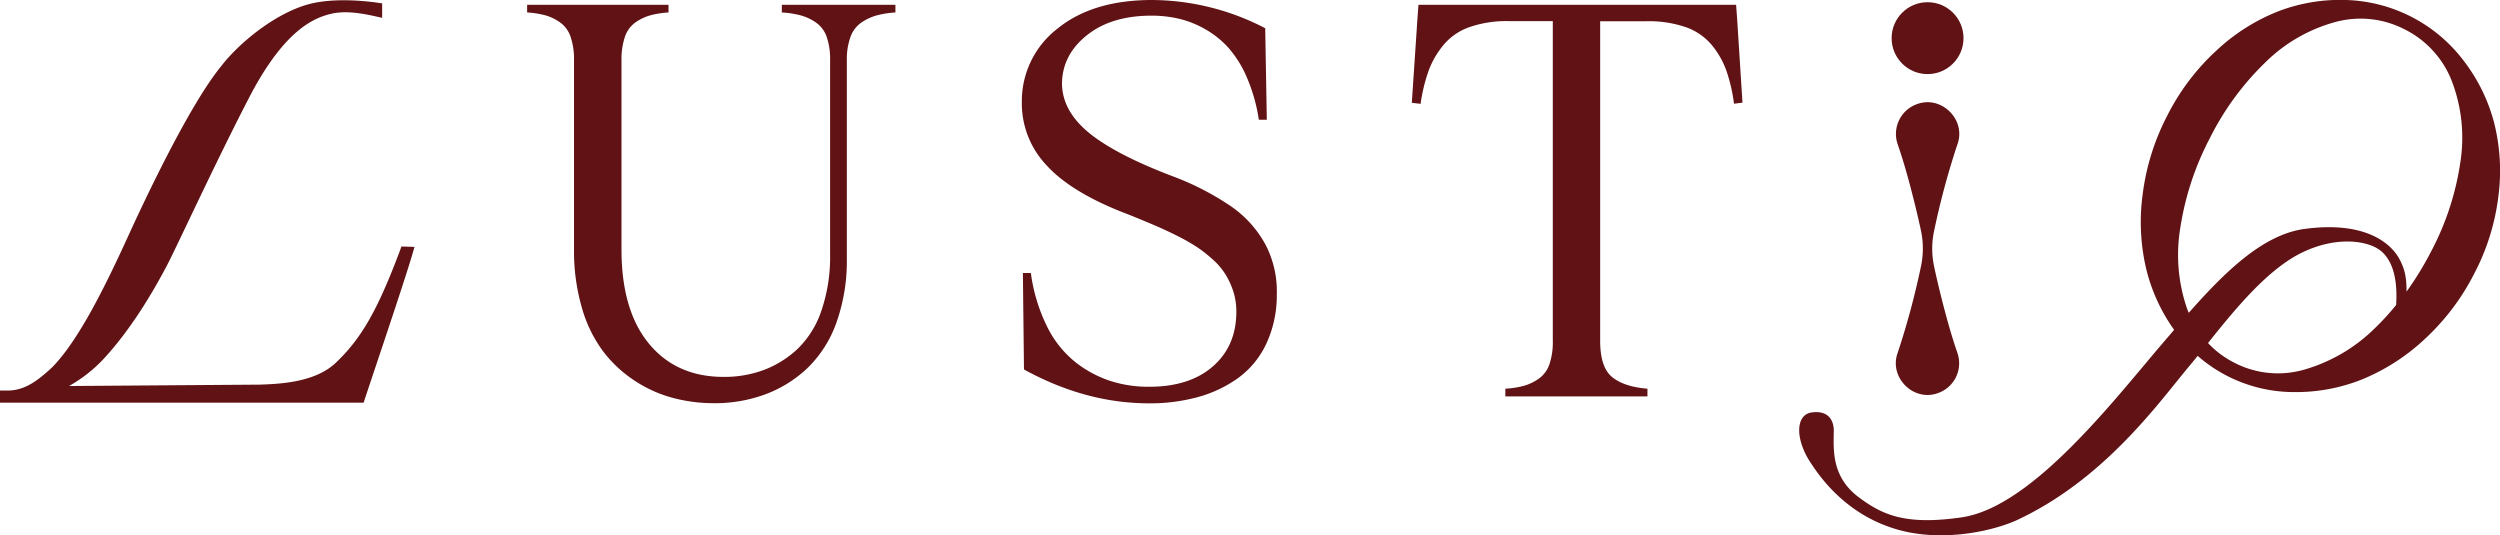 <svg viewBox="0 0 737.86 158.03" xmlns="http://www.w3.org/2000/svg" data-sanitized-data-name="Capa 1" data-name="Capa 1" id="Capa_1"><defs><style>.cls-1{fill:#601215;}</style></defs><path d="M230.75,3.68a27.83,27.83,0,0,1,5.76.91A14.68,14.68,0,0,1,240.9,6.7a8.59,8.59,0,0,1,3.1,4.2,20,20,0,0,1,1,6.89V75.1a49.08,49.08,0,0,1-2.55,16.54,28.2,28.2,0,0,1-7,11.29,30,30,0,0,1-9.92,6.23,33.51,33.51,0,0,1-11.92,2.08q-14,0-22.1-9.84t-8.08-27.87V17.79a20.78,20.78,0,0,1,1-6.89,8.52,8.52,0,0,1,3-4.2,14.53,14.53,0,0,1,4.27-2.11,26.24,26.24,0,0,1,5.61-.91V1.41H155.58V3.68a26.25,26.25,0,0,1,5.6.91,14.14,14.14,0,0,1,4.24,2.11,8.57,8.57,0,0,1,3,4.2,20.53,20.53,0,0,1,1,6.89v55.9a59.63,59.63,0,0,0,2.28,17,39.73,39.73,0,0,0,6.19,12.85,37.46,37.46,0,0,0,9.25,8.7,38.31,38.31,0,0,0,11.25,5.14A46.94,46.94,0,0,0,210.69,119a42.88,42.88,0,0,0,15.44-2.71,36.55,36.55,0,0,0,12.42-7.88A34.93,34.93,0,0,0,246.94,95a54.34,54.34,0,0,0,3-18.7V17.79A19.26,19.26,0,0,1,251,10.94a8.67,8.67,0,0,1,3.17-4.24,15.37,15.37,0,0,1,4.43-2.11,27.66,27.66,0,0,1,5.68-.91V1.41H230.75Z" class="cls-1"></path><path d="M363.48,61A80.87,80.87,0,0,0,347,52.36q-17.57-6.59-25.56-13.13t-8-14.69q.15-8.4,7.36-14.15t19-5.77a35.48,35.48,0,0,1,8,.87,28.67,28.67,0,0,1,7.68,3,27.34,27.34,0,0,1,7,5.52,32.29,32.29,0,0,1,5.53,8.86,49.77,49.77,0,0,1,3.52,12.46h2.36l-.47-27A73.13,73.13,0,0,0,340.08,0q-17.56,0-27.95,8.43A27,27,0,0,0,301.59,30a26.53,26.53,0,0,0,7.29,18.78q7.44,8.19,24,14.46c3,1.2,5.48,2.23,7.52,3.1s4.28,1.89,6.7,3.09a60.71,60.71,0,0,1,6,3.37,39.88,39.88,0,0,1,4.78,3.73,20.16,20.16,0,0,1,3.77,4.39A23.46,23.46,0,0,1,364,86a19.43,19.43,0,0,1,.9,6q0,10.11-6.94,16.15t-18.93,6a36.46,36.46,0,0,1-11.48-1.77,33.53,33.53,0,0,1-10.23-5.56A30.77,30.77,0,0,1,309,96.3a50.83,50.83,0,0,1-4.75-15.72H301.9l.32,28.46q18.18,10,36.92,10a53.33,53.33,0,0,0,14.42-1.85,37.25,37.25,0,0,0,11.84-5.6,26.21,26.21,0,0,0,8.31-10.07,33.85,33.85,0,0,0,3.13-14.62A29.85,29.85,0,0,0,373.4,72,32.69,32.69,0,0,0,363.48,61Z" class="cls-1"></path><path d="M512.4,1.41H418.65l-.32,4.39-1.64,24.54,2.59.31a49.61,49.61,0,0,1,2.39-9.84,25.9,25.9,0,0,1,4.39-7.56A17.46,17.46,0,0,1,433.7,8a33.54,33.54,0,0,1,11.6-1.77h13v94.38a20,20,0,0,1-1,6.9,8.55,8.55,0,0,1-3.05,4.19,14.29,14.29,0,0,1-4.31,2.12,26.41,26.41,0,0,1-5.65.9V117h41.94v-2.28q-6.83-.54-10.39-3.41t-3.56-10.7V6.27h13.64A33.58,33.58,0,0,1,497.51,8a17.52,17.52,0,0,1,7.64,5.21,25.13,25.13,0,0,1,4.35,7.56,48.68,48.68,0,0,1,2.28,9.84l2.5-.31L512.72,5.8Z" class="cls-1"></path><path d="M118.16,73.65c-6.73,18-11.61,26.47-19.34,33.69-6.25,5.66-16.75,6-22.4,6.19l-.9,0-55.14.4a42.74,42.74,0,0,0,9.86-7.64C36.61,99.53,43.12,90,49.07,78.74c1.07-2,3.38-6.85,6.29-12.94C60.56,54.92,67.68,40,74.17,27.58,84.11,8.94,92.57,5.19,98.06,4c4.6-1,10.19.25,13.2.92l1.53.34V1L111.71.84c-2.55-.38-11.47-1.5-18.87,0C82.76,2.81,71.06,12,65.2,19.63,55.78,31.19,42.64,59.11,37.43,70.56,30.82,85,23,100.75,15.33,108.47c-4.61,4.3-7.22,5.62-9.58,6.3a12.83,12.83,0,0,1-3.44.5l-2.31,0v3.58H107.33l.41-1.3,2.31-6.92c4.59-13.69,10.29-30.74,11.84-36.21l.44-1.55-3.85-.12Z" class="cls-1"></path><path d="M736.09,36.09a51.38,51.38,0,0,0-9-18.23A45.22,45.22,0,0,0,692.39,0a51,51,0,0,0-20,3.35A57.69,57.69,0,0,0,654.08,15a67,67,0,0,0-14.4,19.08,68.85,68.85,0,0,0-7.26,23.1,60.54,60.54,0,0,0,1,22.11,52.16,52.16,0,0,0,8.26,18.06L637,102.82c-14.8,17.5-38,47-58.08,49.88-16.75,2.42-23.44-.82-30.34-5.95-8-6-7.41-13.9-7.36-19.08.19-3.19-1.28-6.93-7.07-5.84-4.4,1.25-4.07,8.41.42,15,2.11,3.15,9.72,14.84,25.11,19.36,12.24,3.67,26.79,1.16,35.29-2.54,25.68-11.85,41.69-34.14,50.73-45.06.93-1.1,1.92-2.3,2.93-3.56a42.82,42.82,0,0,0,8.69,5.91,43.29,43.29,0,0,0,19.51,4.78A52.54,52.54,0,0,0,697.1,112a60.89,60.89,0,0,0,18.63-12,68.59,68.59,0,0,0,14.58-19.35,66.22,66.22,0,0,0,7.09-22.84A58,58,0,0,0,736.09,36.09ZM680.41,109a28,28,0,0,1-21.07-2,27.73,27.73,0,0,1-7.66-5.76c7.91-9.88,17.72-22,28.08-26.85,10.19-4.84,19.55-3.35,23.18-.14,3.94,3.52,4.64,9.81,4.26,15.77a74.43,74.43,0,0,1-6,6.58A48.92,48.92,0,0,1,680.41,109Zm45.73-61a81.33,81.33,0,0,1-8.54,26.08,94.31,94.31,0,0,1-7.33,12c.08-4.95-.9-7.48-2.35-10.09-3.13-5.18-11.23-10.66-27.77-8.42C667.87,69.25,656.7,80.22,646,92.33c-.16-.4-.34-.77-.48-1.18a48.68,48.68,0,0,1-2-24,84.4,84.4,0,0,1,8.75-26.46,82.13,82.13,0,0,1,16.25-22.2A47,47,0,0,1,689,6.57a28.34,28.34,0,0,1,20.84,2.16,28.58,28.58,0,0,1,14,15.73A46.82,46.82,0,0,1,726.14,48Z" class="cls-1"></path><circle r="10.61" cy="11.26" cx="568.91" class="cls-1"></circle><path d="M577.74,42.55c2.58-7.14-4.63-14.44-11.86-11.85a9.33,9.33,0,0,0-5.8,11.85c2,5.8,3.55,11.59,5,17.39.69,2.78,1.34,5.57,1.93,8.36a25.21,25.21,0,0,1,0,10.09,230.23,230.23,0,0,1-6.94,25.8c-2.58,7.14,4.63,14.45,11.85,11.85a9.33,9.33,0,0,0,5.81-11.85c-2-5.79-3.56-11.59-5-17.38-.69-2.79-1.35-5.58-1.93-8.37a25,25,0,0,1,0-10.09A228.67,228.67,0,0,1,577.74,42.55Z" class="cls-1"></path></svg>